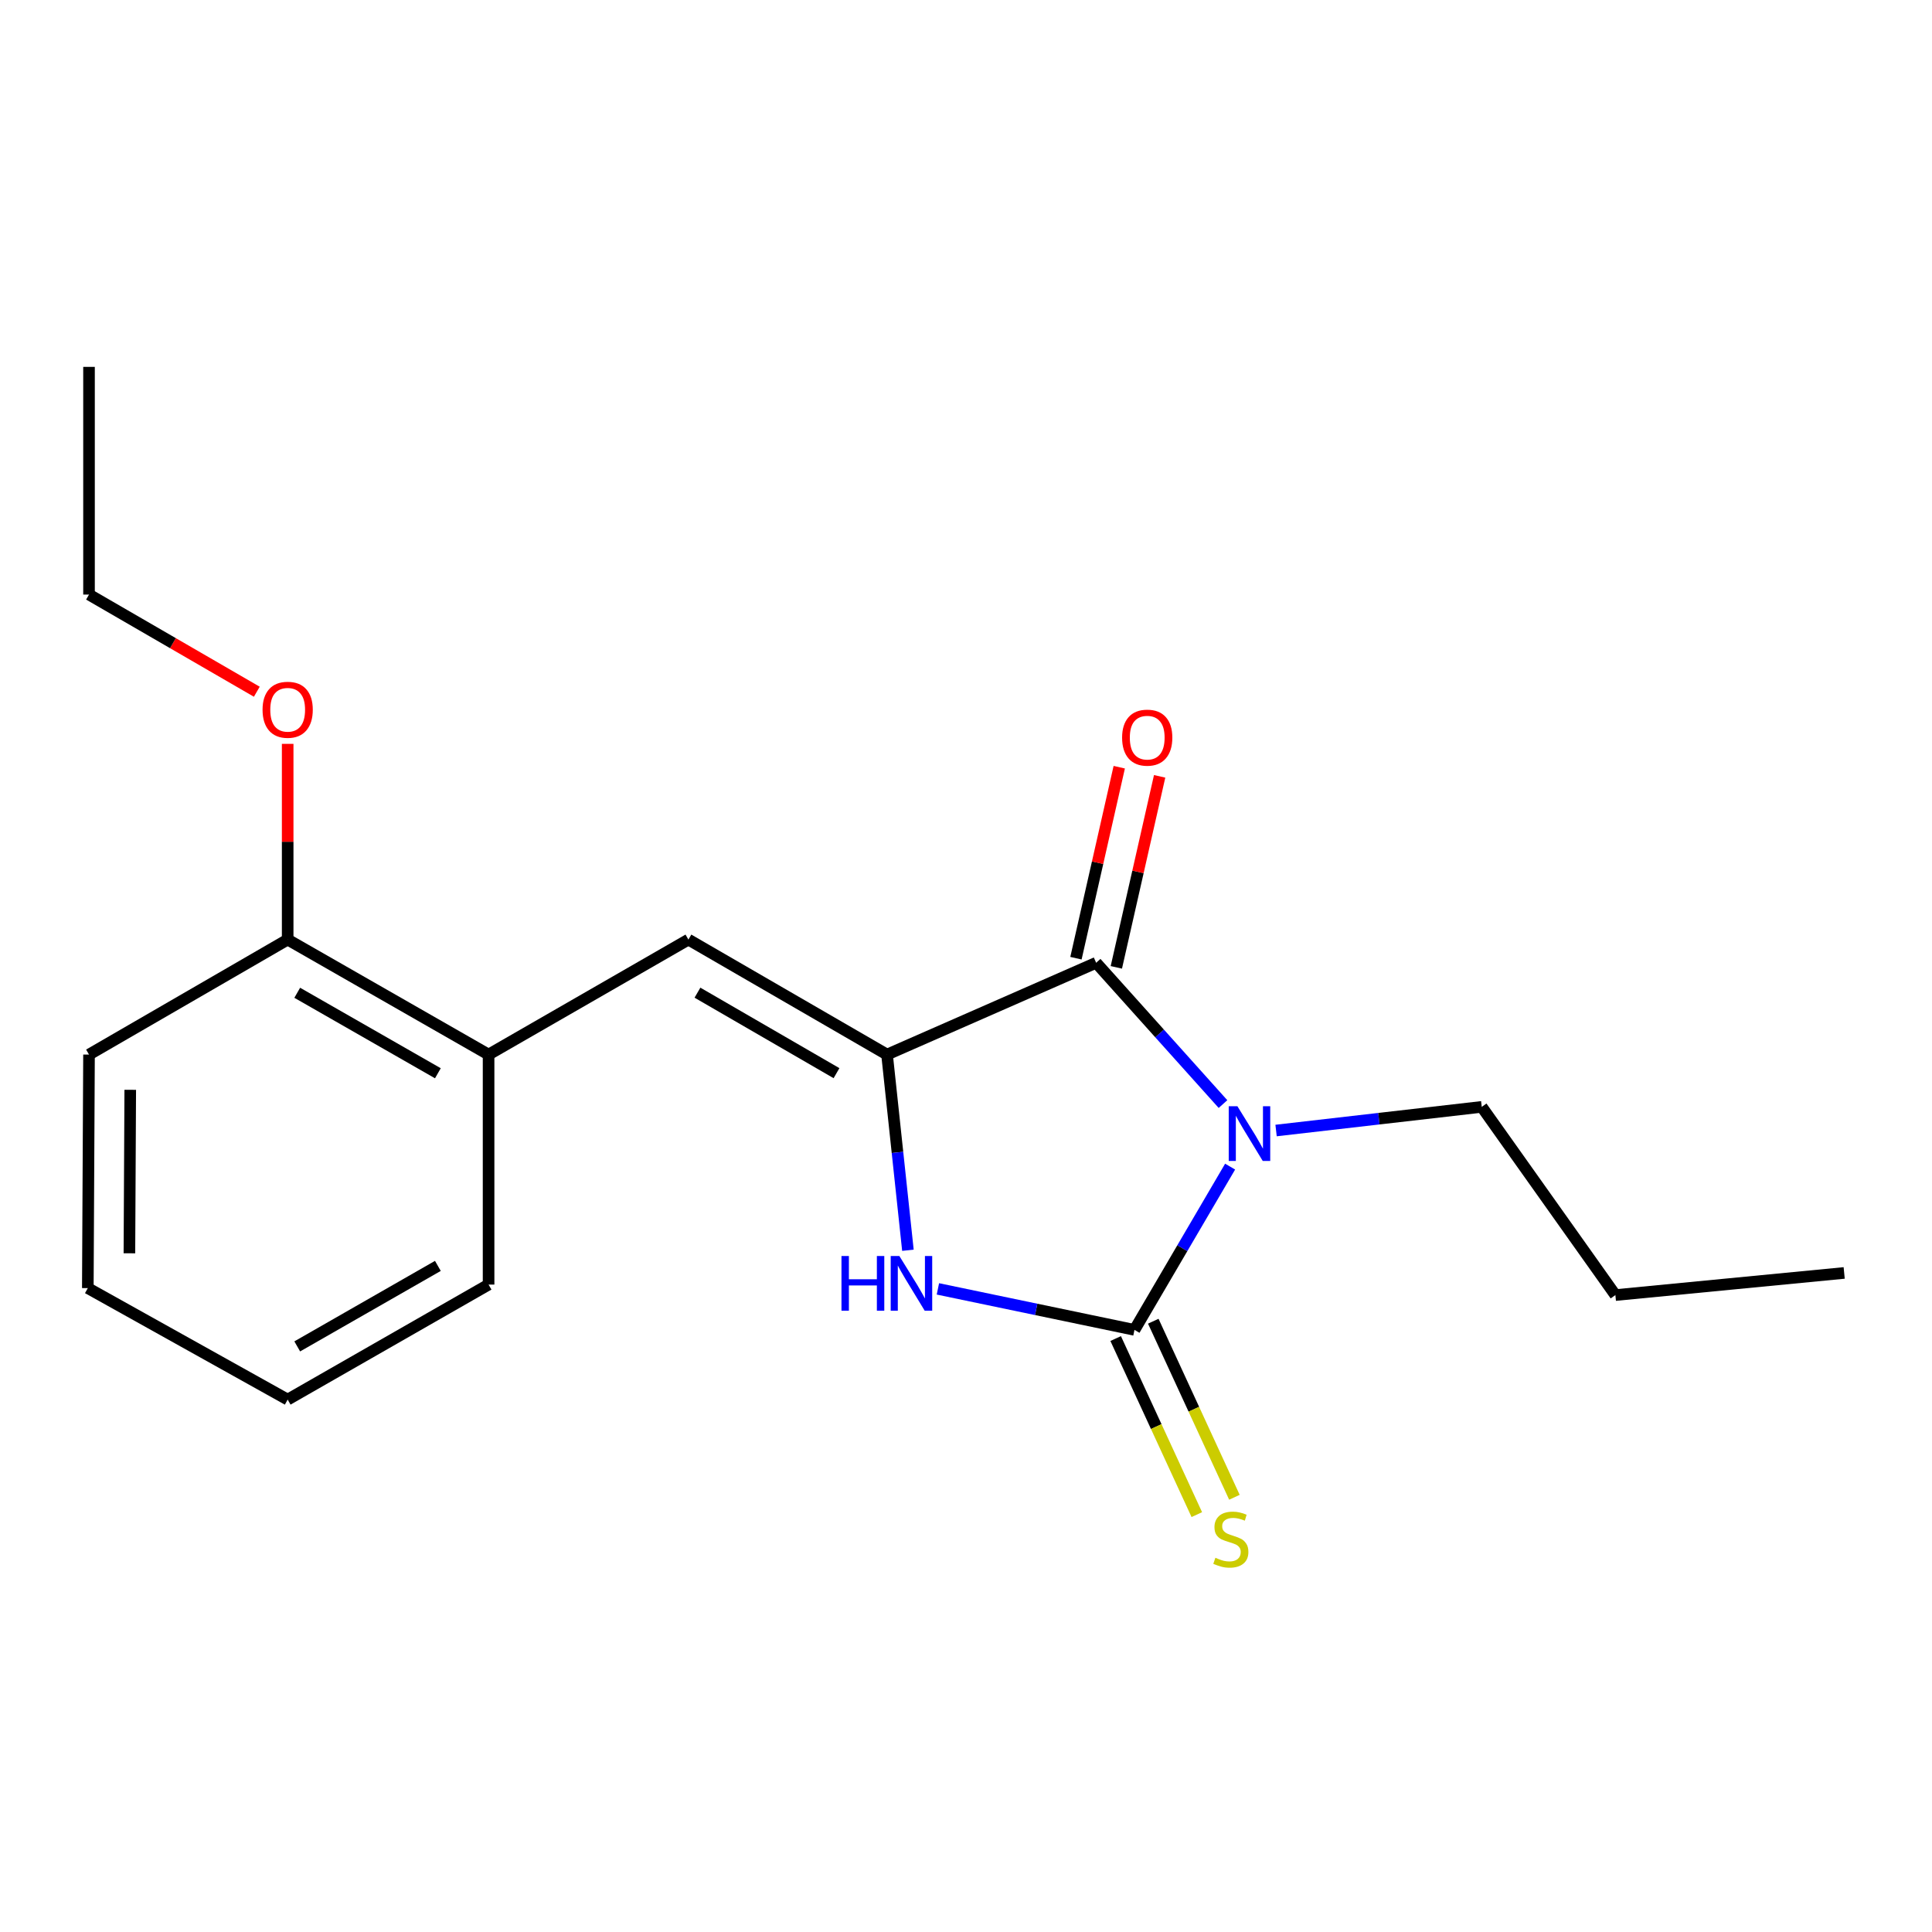 <?xml version='1.0' encoding='iso-8859-1'?>
<svg version='1.1' baseProfile='full'
              xmlns='http://www.w3.org/2000/svg'
                      xmlns:rdkit='http://www.rdkit.org/xml'
                      xmlns:xlink='http://www.w3.org/1999/xlink'
                  xml:space='preserve'
width='1000px' height='1000px' viewBox='0 0 1000 1000'>
<!-- END OF HEADER -->
<rect style='opacity:1.0;fill:#FFFFFF;stroke:none' width='1000' height='1000' x='0' y='0'> </rect>
<path class='bond-0' d='M 636.708,603.841 L 611.954,646.093' style='fill:none;fill-rule:evenodd;stroke:#0000FF;stroke-width:6px;stroke-linecap:butt;stroke-linejoin:miter;stroke-opacity:1' />
<path class='bond-0' d='M 611.954,646.093 L 587.201,688.346' style='fill:none;fill-rule:evenodd;stroke:#000000;stroke-width:6px;stroke-linecap:butt;stroke-linejoin:miter;stroke-opacity:1' />
<path class='bond-2' d='M 633.018,571.465 L 600.19,534.899' style='fill:none;fill-rule:evenodd;stroke:#0000FF;stroke-width:6px;stroke-linecap:butt;stroke-linejoin:miter;stroke-opacity:1' />
<path class='bond-2' d='M 600.19,534.899 L 567.363,498.333' style='fill:none;fill-rule:evenodd;stroke:#000000;stroke-width:6px;stroke-linecap:butt;stroke-linejoin:miter;stroke-opacity:1' />
<path class='bond-9' d='M 660.494,585.154 L 713.722,579.033' style='fill:none;fill-rule:evenodd;stroke:#0000FF;stroke-width:6px;stroke-linecap:butt;stroke-linejoin:miter;stroke-opacity:1' />
<path class='bond-9' d='M 713.722,579.033 L 766.95,572.912' style='fill:none;fill-rule:evenodd;stroke:#000000;stroke-width:6px;stroke-linecap:butt;stroke-linejoin:miter;stroke-opacity:1' />
<path class='bond-3' d='M 587.201,688.346 L 536.328,677.735' style='fill:none;fill-rule:evenodd;stroke:#000000;stroke-width:6px;stroke-linecap:butt;stroke-linejoin:miter;stroke-opacity:1' />
<path class='bond-3' d='M 536.328,677.735 L 485.455,667.124' style='fill:none;fill-rule:evenodd;stroke:#0000FF;stroke-width:6px;stroke-linecap:butt;stroke-linejoin:miter;stroke-opacity:1' />
<path class='bond-5' d='M 577.468,692.832 L 598.468,738.397' style='fill:none;fill-rule:evenodd;stroke:#000000;stroke-width:6px;stroke-linecap:butt;stroke-linejoin:miter;stroke-opacity:1' />
<path class='bond-5' d='M 598.468,738.397 L 619.469,783.963' style='fill:none;fill-rule:evenodd;stroke:#CCCC00;stroke-width:6px;stroke-linecap:butt;stroke-linejoin:miter;stroke-opacity:1' />
<path class='bond-5' d='M 596.934,683.86 L 617.935,729.426' style='fill:none;fill-rule:evenodd;stroke:#000000;stroke-width:6px;stroke-linecap:butt;stroke-linejoin:miter;stroke-opacity:1' />
<path class='bond-5' d='M 617.935,729.426 L 638.935,774.991' style='fill:none;fill-rule:evenodd;stroke:#CCCC00;stroke-width:6px;stroke-linecap:butt;stroke-linejoin:miter;stroke-opacity:1' />
<path class='bond-1' d='M 459.132,545.845 L 567.363,498.333' style='fill:none;fill-rule:evenodd;stroke:#000000;stroke-width:6px;stroke-linecap:butt;stroke-linejoin:miter;stroke-opacity:1' />
<path class='bond-4' d='M 459.132,545.845 L 356.32,486.33' style='fill:none;fill-rule:evenodd;stroke:#000000;stroke-width:6px;stroke-linecap:butt;stroke-linejoin:miter;stroke-opacity:1' />
<path class='bond-4' d='M 432.972,555.468 L 361.004,513.807' style='fill:none;fill-rule:evenodd;stroke:#000000;stroke-width:6px;stroke-linecap:butt;stroke-linejoin:miter;stroke-opacity:1' />
<path class='bond-19' d='M 459.132,545.845 L 464.535,596.488' style='fill:none;fill-rule:evenodd;stroke:#000000;stroke-width:6px;stroke-linecap:butt;stroke-linejoin:miter;stroke-opacity:1' />
<path class='bond-19' d='M 464.535,596.488 L 469.938,647.131' style='fill:none;fill-rule:evenodd;stroke:#0000FF;stroke-width:6px;stroke-linecap:butt;stroke-linejoin:miter;stroke-opacity:1' />
<path class='bond-7' d='M 577.814,500.702 L 589.02,451.27' style='fill:none;fill-rule:evenodd;stroke:#000000;stroke-width:6px;stroke-linecap:butt;stroke-linejoin:miter;stroke-opacity:1' />
<path class='bond-7' d='M 589.02,451.27 L 600.226,401.838' style='fill:none;fill-rule:evenodd;stroke:#FF0000;stroke-width:6px;stroke-linecap:butt;stroke-linejoin:miter;stroke-opacity:1' />
<path class='bond-7' d='M 556.911,495.964 L 568.117,446.532' style='fill:none;fill-rule:evenodd;stroke:#000000;stroke-width:6px;stroke-linecap:butt;stroke-linejoin:miter;stroke-opacity:1' />
<path class='bond-7' d='M 568.117,446.532 L 579.322,397.1' style='fill:none;fill-rule:evenodd;stroke:#FF0000;stroke-width:6px;stroke-linecap:butt;stroke-linejoin:miter;stroke-opacity:1' />
<path class='bond-6' d='M 356.32,486.33 L 252.889,545.845' style='fill:none;fill-rule:evenodd;stroke:#000000;stroke-width:6px;stroke-linecap:butt;stroke-linejoin:miter;stroke-opacity:1' />
<path class='bond-8' d='M 252.889,545.845 L 148.898,486.33' style='fill:none;fill-rule:evenodd;stroke:#000000;stroke-width:6px;stroke-linecap:butt;stroke-linejoin:miter;stroke-opacity:1' />
<path class='bond-8' d='M 226.644,555.521 L 153.85,513.86' style='fill:none;fill-rule:evenodd;stroke:#000000;stroke-width:6px;stroke-linecap:butt;stroke-linejoin:miter;stroke-opacity:1' />
<path class='bond-11' d='M 252.889,545.845 L 252.889,664.9' style='fill:none;fill-rule:evenodd;stroke:#000000;stroke-width:6px;stroke-linecap:butt;stroke-linejoin:miter;stroke-opacity:1' />
<path class='bond-10' d='M 148.898,486.33 L 148.898,435.677' style='fill:none;fill-rule:evenodd;stroke:#000000;stroke-width:6px;stroke-linecap:butt;stroke-linejoin:miter;stroke-opacity:1' />
<path class='bond-10' d='M 148.898,435.677 L 148.898,385.023' style='fill:none;fill-rule:evenodd;stroke:#FF0000;stroke-width:6px;stroke-linecap:butt;stroke-linejoin:miter;stroke-opacity:1' />
<path class='bond-12' d='M 148.898,486.33 L 46.074,545.845' style='fill:none;fill-rule:evenodd;stroke:#000000;stroke-width:6px;stroke-linecap:butt;stroke-linejoin:miter;stroke-opacity:1' />
<path class='bond-14' d='M 766.95,572.912 L 836.122,670.33' style='fill:none;fill-rule:evenodd;stroke:#000000;stroke-width:6px;stroke-linecap:butt;stroke-linejoin:miter;stroke-opacity:1' />
<path class='bond-13' d='M 132.927,358.04 L 89.501,332.894' style='fill:none;fill-rule:evenodd;stroke:#FF0000;stroke-width:6px;stroke-linecap:butt;stroke-linejoin:miter;stroke-opacity:1' />
<path class='bond-13' d='M 89.501,332.894 L 46.074,307.748' style='fill:none;fill-rule:evenodd;stroke:#000000;stroke-width:6px;stroke-linecap:butt;stroke-linejoin:miter;stroke-opacity:1' />
<path class='bond-16' d='M 252.889,664.9 L 148.898,724.427' style='fill:none;fill-rule:evenodd;stroke:#000000;stroke-width:6px;stroke-linecap:butt;stroke-linejoin:miter;stroke-opacity:1' />
<path class='bond-16' d='M 226.642,655.227 L 153.848,696.896' style='fill:none;fill-rule:evenodd;stroke:#000000;stroke-width:6px;stroke-linecap:butt;stroke-linejoin:miter;stroke-opacity:1' />
<path class='bond-20' d='M 46.074,545.845 L 45.455,666.721' style='fill:none;fill-rule:evenodd;stroke:#000000;stroke-width:6px;stroke-linecap:butt;stroke-linejoin:miter;stroke-opacity:1' />
<path class='bond-20' d='M 67.415,564.086 L 66.981,648.7' style='fill:none;fill-rule:evenodd;stroke:#000000;stroke-width:6px;stroke-linecap:butt;stroke-linejoin:miter;stroke-opacity:1' />
<path class='bond-15' d='M 46.074,307.748 L 46.074,189.896' style='fill:none;fill-rule:evenodd;stroke:#000000;stroke-width:6px;stroke-linecap:butt;stroke-linejoin:miter;stroke-opacity:1' />
<path class='bond-17' d='M 836.122,670.33 L 954.545,658.874' style='fill:none;fill-rule:evenodd;stroke:#000000;stroke-width:6px;stroke-linecap:butt;stroke-linejoin:miter;stroke-opacity:1' />
<path class='bond-18' d='M 148.898,724.427 L 45.455,666.721' style='fill:none;fill-rule:evenodd;stroke:#000000;stroke-width:6px;stroke-linecap:butt;stroke-linejoin:miter;stroke-opacity:1' />
<path  class='atom-0' d='M 640.468 572.577
L 649.748 587.577
Q 650.668 589.057, 652.148 591.737
Q 653.628 594.417, 653.708 594.577
L 653.708 572.577
L 657.468 572.577
L 657.468 600.897
L 653.588 600.897
L 643.628 584.497
Q 642.468 582.577, 641.228 580.377
Q 640.028 578.177, 639.668 577.497
L 639.668 600.897
L 635.988 600.897
L 635.988 572.577
L 640.468 572.577
' fill='#0000FF'/>
<path  class='atom-4' d='M 435.547 650.108
L 439.387 650.108
L 439.387 662.148
L 453.867 662.148
L 453.867 650.108
L 457.707 650.108
L 457.707 678.428
L 453.867 678.428
L 453.867 665.348
L 439.387 665.348
L 439.387 678.428
L 435.547 678.428
L 435.547 650.108
' fill='#0000FF'/>
<path  class='atom-4' d='M 465.507 650.108
L 474.787 665.108
Q 475.707 666.588, 477.187 669.268
Q 478.667 671.948, 478.747 672.108
L 478.747 650.108
L 482.507 650.108
L 482.507 678.428
L 478.627 678.428
L 468.667 662.028
Q 467.507 660.108, 466.267 657.908
Q 465.067 655.708, 464.707 655.028
L 464.707 678.428
L 461.027 678.428
L 461.027 650.108
L 465.507 650.108
' fill='#0000FF'/>
<path  class='atom-6' d='M 629.083 806.296
Q 629.403 806.416, 630.723 806.976
Q 632.043 807.536, 633.483 807.896
Q 634.963 808.216, 636.403 808.216
Q 639.083 808.216, 640.643 806.936
Q 642.203 805.616, 642.203 803.336
Q 642.203 801.776, 641.403 800.816
Q 640.643 799.856, 639.443 799.336
Q 638.243 798.816, 636.243 798.216
Q 633.723 797.456, 632.203 796.736
Q 630.723 796.016, 629.643 794.496
Q 628.603 792.976, 628.603 790.416
Q 628.603 786.856, 631.003 784.656
Q 633.443 782.456, 638.243 782.456
Q 641.523 782.456, 645.243 784.016
L 644.323 787.096
Q 640.923 785.696, 638.363 785.696
Q 635.603 785.696, 634.083 786.856
Q 632.563 787.976, 632.603 789.936
Q 632.603 791.456, 633.363 792.376
Q 634.163 793.296, 635.283 793.816
Q 636.443 794.336, 638.363 794.936
Q 640.923 795.736, 642.443 796.536
Q 643.963 797.336, 645.043 798.976
Q 646.163 800.576, 646.163 803.336
Q 646.163 807.256, 643.523 809.376
Q 640.923 811.456, 636.563 811.456
Q 634.043 811.456, 632.123 810.896
Q 630.243 810.376, 628.003 809.456
L 629.083 806.296
' fill='#CCCC00'/>
<path  class='atom-8' d='M 580.798 381.8
Q 580.798 375, 584.158 371.2
Q 587.518 367.4, 593.798 367.4
Q 600.078 367.4, 603.438 371.2
Q 606.798 375, 606.798 381.8
Q 606.798 388.68, 603.398 392.6
Q 599.998 396.48, 593.798 396.48
Q 587.558 396.48, 584.158 392.6
Q 580.798 388.72, 580.798 381.8
M 593.798 393.28
Q 598.118 393.28, 600.438 390.4
Q 602.798 387.48, 602.798 381.8
Q 602.798 376.24, 600.438 373.44
Q 598.118 370.6, 593.798 370.6
Q 589.478 370.6, 587.118 373.4
Q 584.798 376.2, 584.798 381.8
Q 584.798 387.52, 587.118 390.4
Q 589.478 393.28, 593.798 393.28
' fill='#FF0000'/>
<path  class='atom-11' d='M 135.898 367.367
Q 135.898 360.567, 139.258 356.767
Q 142.618 352.967, 148.898 352.967
Q 155.178 352.967, 158.538 356.767
Q 161.898 360.567, 161.898 367.367
Q 161.898 374.247, 158.498 378.167
Q 155.098 382.047, 148.898 382.047
Q 142.658 382.047, 139.258 378.167
Q 135.898 374.287, 135.898 367.367
M 148.898 378.847
Q 153.218 378.847, 155.538 375.967
Q 157.898 373.047, 157.898 367.367
Q 157.898 361.807, 155.538 359.007
Q 153.218 356.167, 148.898 356.167
Q 144.578 356.167, 142.218 358.967
Q 139.898 361.767, 139.898 367.367
Q 139.898 373.087, 142.218 375.967
Q 144.578 378.847, 148.898 378.847
' fill='#FF0000'/>
</svg>
